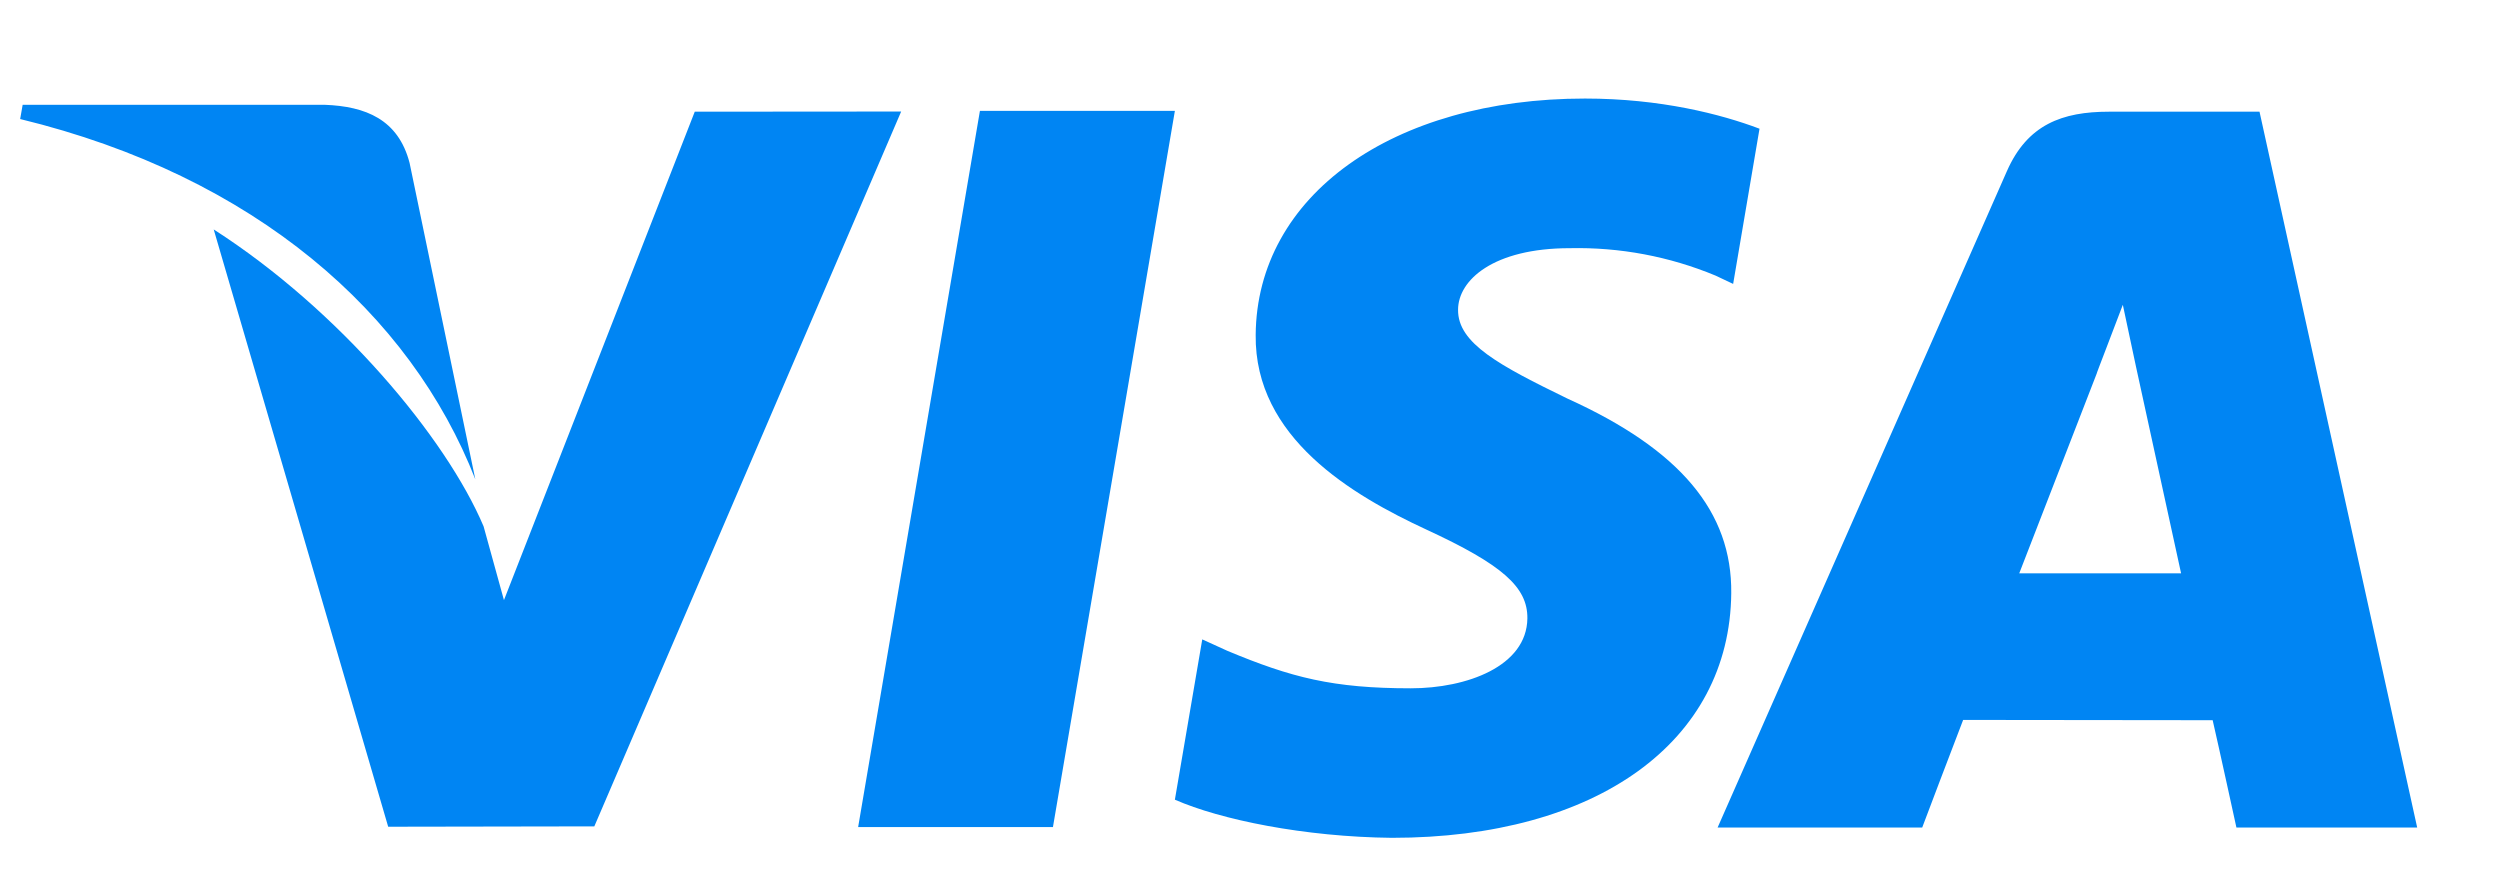 <svg width="62" height="22" viewBox="0 0 62 22" fill="none" xmlns="http://www.w3.org/2000/svg">
<g clip-path="url(#clip0_86_1440)">
<path d="M24.302 2.75L21.282 20.511H26.113L29.137 2.75H24.303H24.302ZM17.23 2.77L12.498 14.883L11.993 13.054C11.06 10.851 8.41 7.685 5.3 5.69L9.627 20.503L14.739 20.494L22.349 2.766L17.23 2.77Z" fill="#0085F3"/>
<path d="M10.158 4.042C9.878 2.959 9.064 2.637 8.053 2.599H0.562L0.5 2.952C6.329 4.369 10.186 7.783 11.788 11.888L10.158 4.042ZM38.93 6.155C40.169 6.128 41.401 6.359 42.546 6.835L42.982 7.041L43.636 3.192C42.68 2.831 41.18 2.444 39.308 2.444C34.533 2.444 31.167 4.855 31.141 8.306C31.11 10.858 33.539 12.283 35.373 13.133C37.256 14.004 37.887 14.557 37.879 15.336C37.864 16.525 36.377 17.07 34.988 17.07C33.053 17.07 32.026 16.803 30.44 16.141L29.816 15.857L29.137 19.832C30.267 20.329 32.354 20.756 34.52 20.778C39.599 20.778 42.901 18.398 42.935 14.709C42.956 12.691 41.668 11.151 38.875 9.886C37.185 9.063 36.151 8.515 36.16 7.683C36.16 6.945 37.038 6.155 38.93 6.155ZM56.036 2.77H52.303C51.143 2.77 50.281 3.087 49.771 4.245L42.597 20.522H47.671C47.671 20.522 48.498 18.334 48.686 17.854L54.874 17.861C55.018 18.481 55.463 20.522 55.463 20.522H59.946L56.036 2.77ZM50.077 14.219C50.474 13.199 52.002 9.255 52.002 9.255C51.975 9.304 52.396 8.227 52.646 7.559L52.972 9.09L54.091 14.219H50.077Z" fill="#0085F3"/>
</g>
<defs>
<clipPath id="clip0_86_1440">
<rect width="61" height="22" fill="white" transform="translate(0.5)"/>
</clipPath>
</defs>
</svg>

